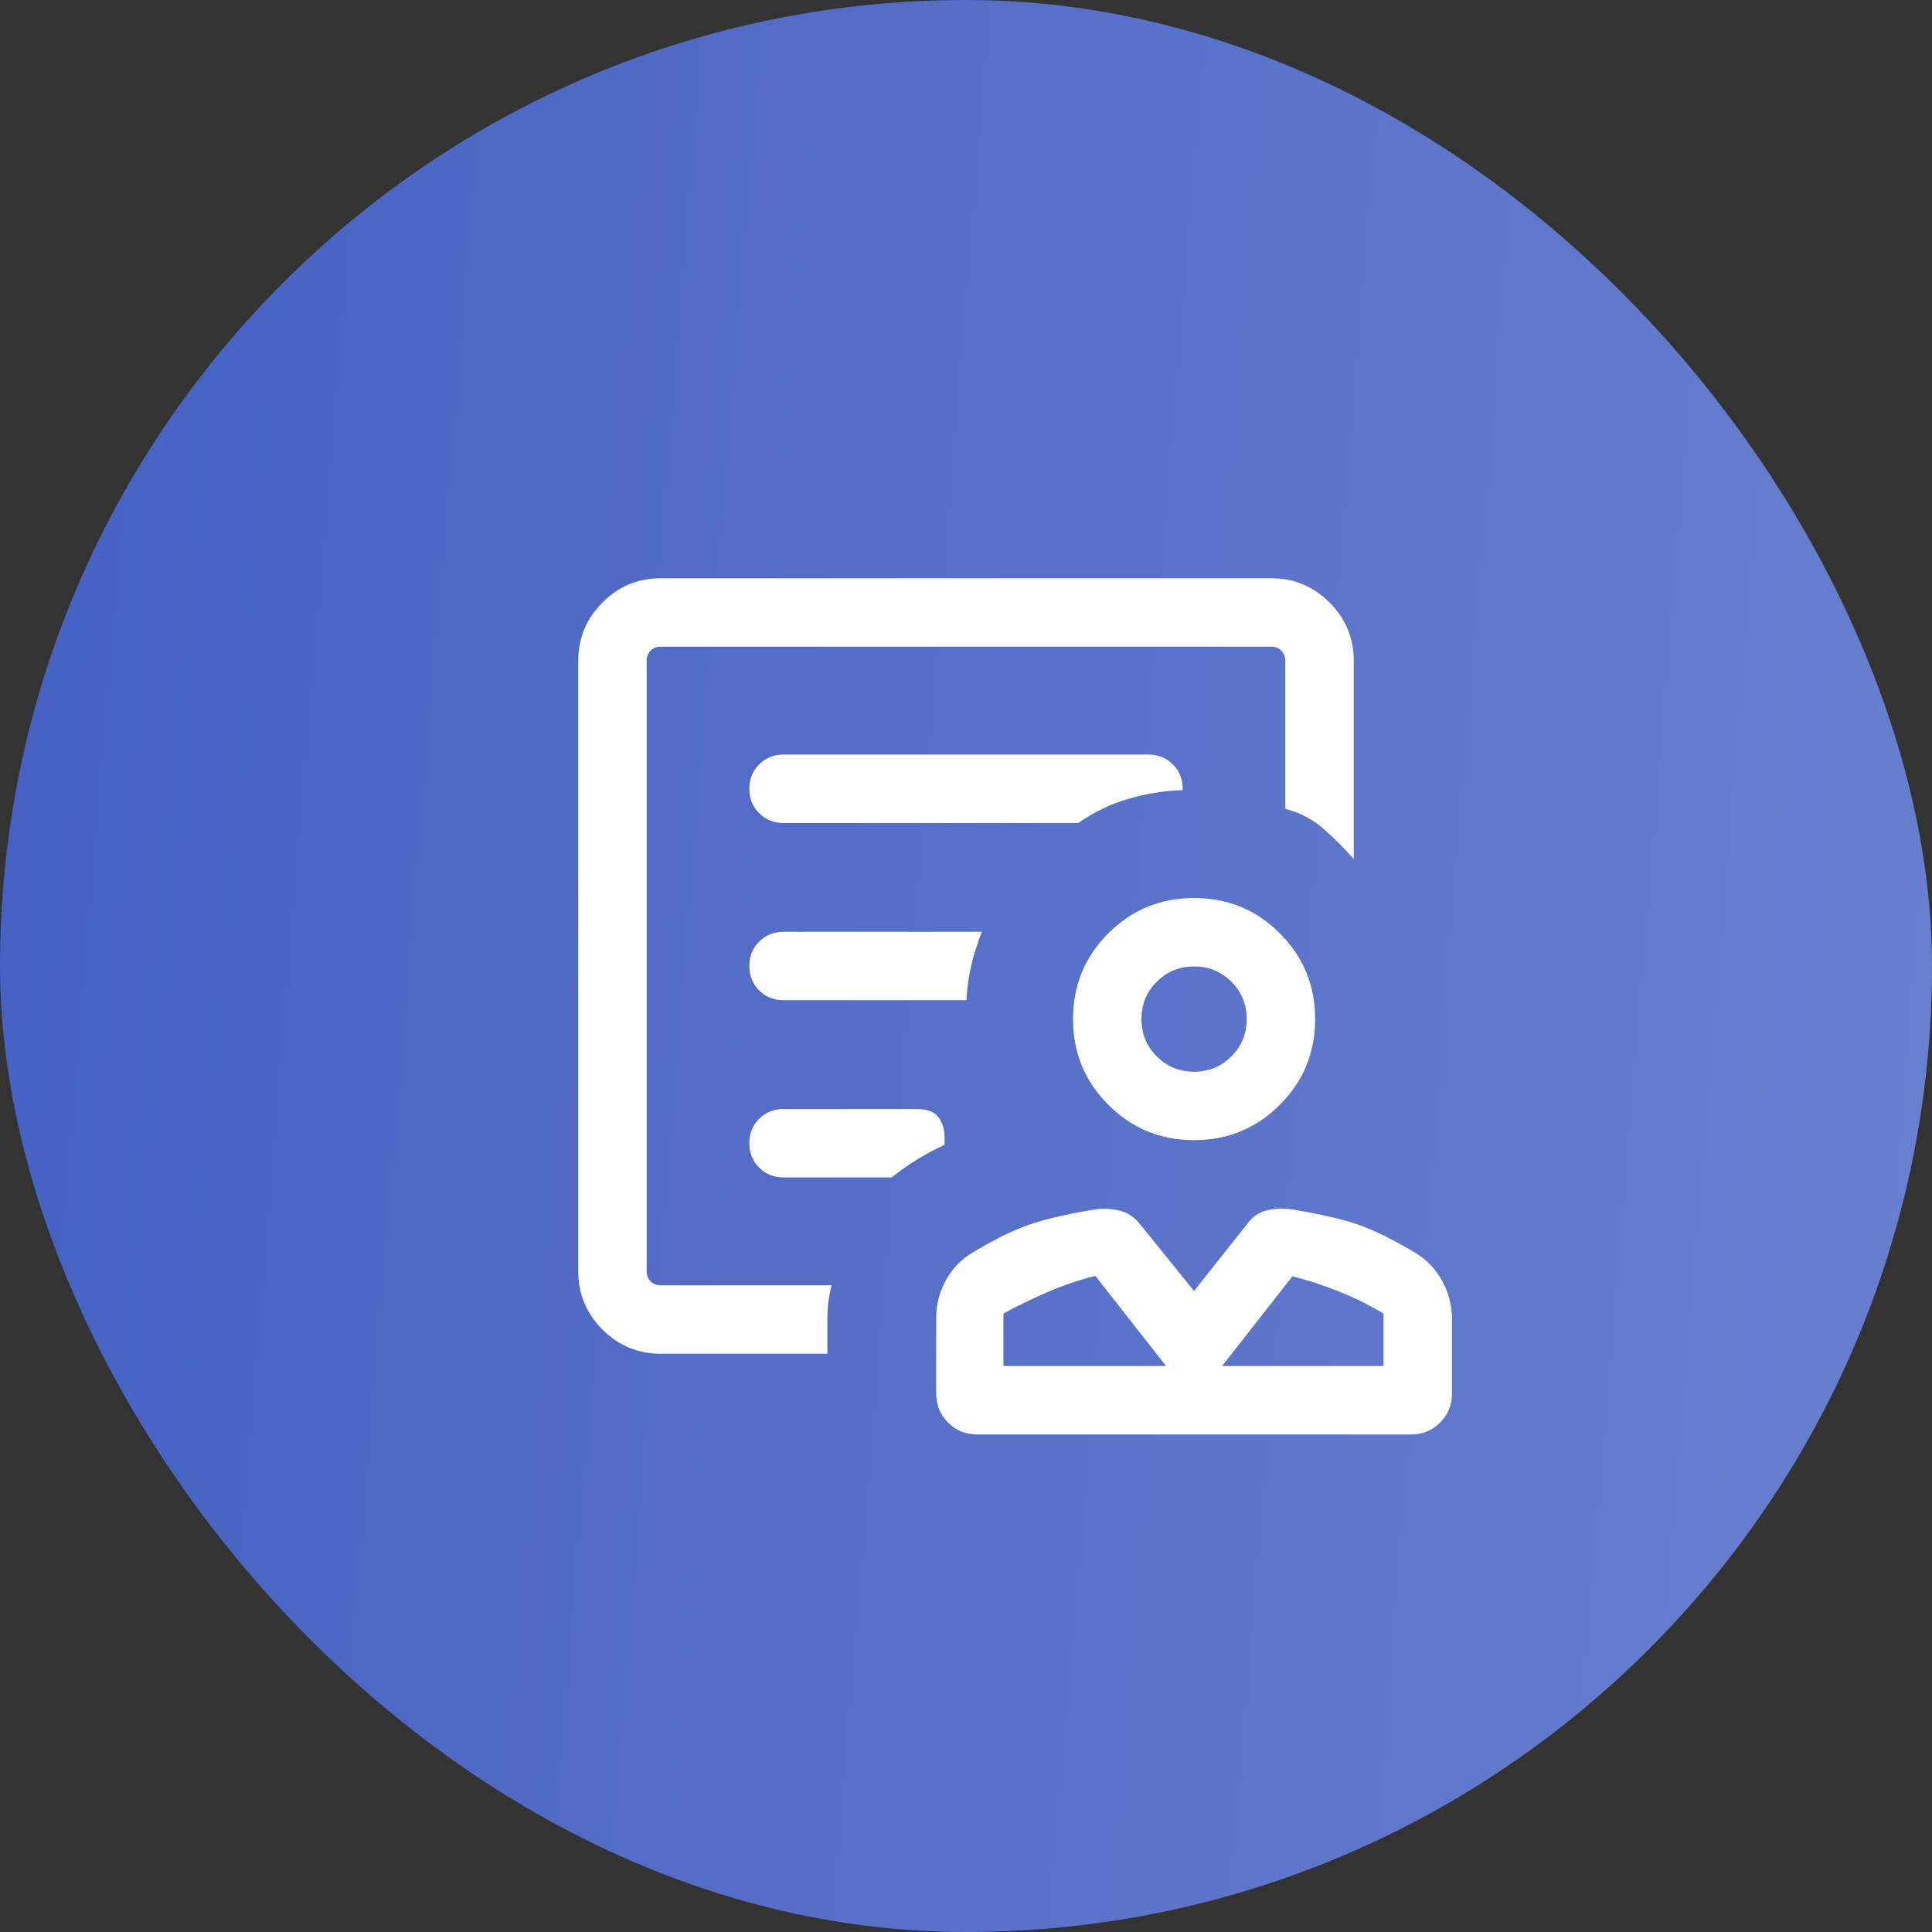 <svg width="60" height="60" viewBox="0 0 60 60" fill="none" xmlns="http://www.w3.org/2000/svg">
<rect x="0" y="0" width="60" height="60" fill="#333333" stroke="none"/>
<rect width="60" height="60" rx="30" fill="url(#paint0_linear_1306_2294)"/>
<path d="M37.083 35.408C36.039 35.408 35.151 35.042 34.42 34.311C33.689 33.58 33.324 32.693 33.324 31.648C33.324 30.604 33.689 29.716 34.42 28.985C35.151 28.254 36.039 27.889 37.083 27.889C38.128 27.889 39.015 28.254 39.746 28.985C40.477 29.716 40.843 30.604 40.843 31.648C40.843 32.693 40.477 33.58 39.746 34.311C39.015 35.042 38.128 35.408 37.083 35.408ZM37.083 33.283C37.539 33.283 37.926 33.124 38.243 32.807C38.559 32.491 38.718 32.104 38.718 31.648C38.718 31.192 38.559 30.806 38.243 30.489C37.926 30.172 37.539 30.014 37.083 30.014C36.627 30.014 36.241 30.172 35.924 30.489C35.607 30.806 35.449 31.192 35.449 31.648C35.449 32.104 35.607 32.491 35.924 32.807C36.241 33.124 36.627 33.283 37.083 33.283ZM30.354 44.548C29.991 44.548 29.687 44.425 29.442 44.18C29.197 43.934 29.074 43.63 29.074 43.267V40.93C29.074 40.52 29.172 40.134 29.367 39.773C29.563 39.412 29.836 39.124 30.188 38.909C30.889 38.487 31.488 38.193 31.985 38.025C32.482 37.857 33.136 37.705 33.948 37.57C34.211 37.526 34.471 37.531 34.727 37.587C34.983 37.642 35.196 37.771 35.367 37.972L37.083 40.094L38.764 37.972C38.935 37.754 39.148 37.621 39.405 37.574C39.66 37.527 39.921 37.526 40.187 37.57C41.006 37.705 41.66 37.856 42.151 38.023C42.641 38.19 43.243 38.485 43.957 38.909C44.309 39.123 44.584 39.41 44.782 39.77C44.98 40.129 45.084 40.512 45.093 40.916V43.267C45.093 43.63 44.97 43.934 44.725 44.18C44.479 44.425 44.175 44.548 43.812 44.548H30.354ZM31.163 42.423H36.214L34.016 39.622C33.515 39.749 33.029 39.914 32.556 40.117C32.083 40.319 31.619 40.545 31.163 40.794V42.423ZM37.953 42.423H42.968V40.794C42.527 40.531 42.07 40.303 41.597 40.113C41.124 39.922 40.638 39.763 40.137 39.636L37.953 42.423ZM20.083 39.917V20.083V25.099V24.511V39.917ZM20.526 42.042C19.815 42.042 19.209 41.791 18.709 41.289C18.209 40.788 17.958 40.185 17.958 39.481V20.519C17.958 19.815 18.209 19.212 18.711 18.711C19.212 18.209 19.815 17.958 20.519 17.958H39.481C40.185 17.958 40.788 18.209 41.289 18.711C41.791 19.212 42.042 19.815 42.042 20.519V26.676C41.746 26.34 41.43 26.026 41.095 25.732C40.76 25.439 40.367 25.235 39.917 25.121V20.519C39.917 20.392 39.876 20.288 39.794 20.206C39.712 20.124 39.608 20.083 39.481 20.083H20.519C20.392 20.083 20.288 20.124 20.206 20.206C20.124 20.288 20.083 20.392 20.083 20.519V39.481C20.083 39.608 20.124 39.712 20.206 39.794C20.288 39.876 20.392 39.917 20.519 39.917H25.826C25.783 40.086 25.75 40.255 25.728 40.423C25.706 40.592 25.695 40.761 25.695 40.93V42.042H20.526ZM24.333 25.559H33.487C33.965 25.223 34.481 24.974 35.036 24.81C35.591 24.647 36.155 24.556 36.729 24.538V24.497C36.729 24.196 36.627 23.944 36.424 23.74C36.22 23.536 35.968 23.434 35.667 23.434H24.333C24.032 23.434 23.78 23.536 23.576 23.74C23.373 23.944 23.271 24.196 23.271 24.497C23.271 24.798 23.373 25.051 23.576 25.254C23.78 25.457 24.032 25.559 24.333 25.559ZM24.333 31.062H30.014C30.032 30.685 30.083 30.321 30.166 29.971C30.25 29.622 30.359 29.277 30.493 28.938H24.333C24.032 28.938 23.78 29.039 23.576 29.243C23.373 29.447 23.271 29.699 23.271 30C23.271 30.302 23.373 30.554 23.576 30.757C23.78 30.961 24.032 31.062 24.333 31.062ZM24.333 36.566H27.694C27.945 36.362 28.21 36.176 28.487 36.006C28.764 35.836 29.047 35.685 29.335 35.552V35.312C29.335 35.08 29.273 34.877 29.15 34.702C29.027 34.528 28.798 34.441 28.464 34.441H24.333C24.032 34.441 23.78 34.543 23.576 34.746C23.373 34.95 23.271 35.203 23.271 35.504C23.271 35.805 23.373 36.057 23.576 36.261C23.78 36.464 24.032 36.566 24.333 36.566Z" fill="white"/>
<defs>
<linearGradient id="paint0_linear_1306_2294" x1="0" y1="0" x2="64.513" y2="5.325" gradientUnits="userSpaceOnUse">
<stop stop-color="#4460C2"/>
<stop offset="1" stop-color="#6980CF"/>
</linearGradient>
</defs>
</svg>
